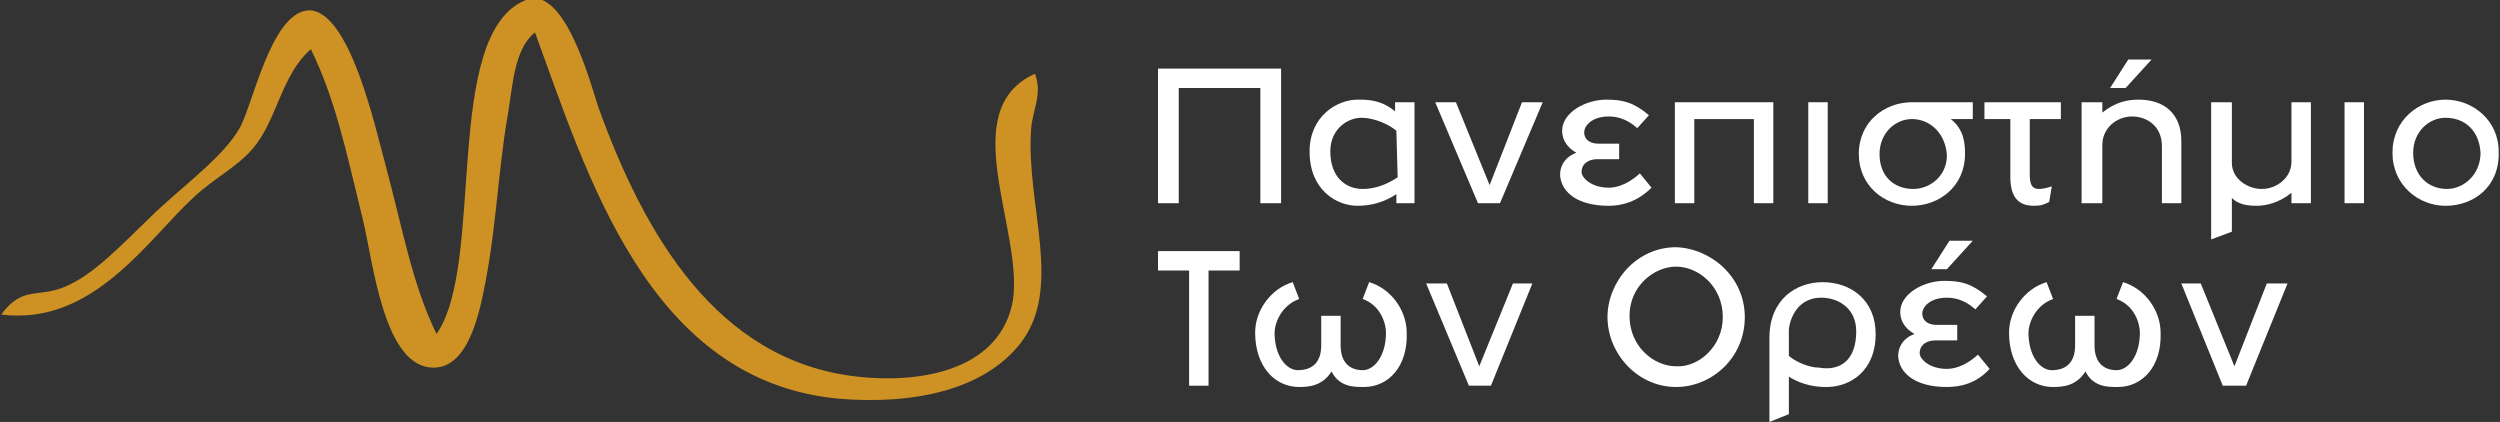 <svg xmlns="http://www.w3.org/2000/svg" width="237" height="40" viewBox="0 0 237 40" fill="none"><rect x="0" y="0" width="237" height="40" fill="#333333" stroke="none"/><g clip-path="url(#clip0_53_1801)"><path d="M98.114 6.994C98.851 8.957 97.868 10.429 97.745 12.27C97.254 19.509 100.815 27.239 96.763 32.515C93.325 36.932 86.694 38.405 79.449 37.791C61.397 36.073 55.626 16.441 50.714 3.067C48.749 4.662 48.626 7.975 48.135 10.92C47.153 16.441 47.03 22.699 45.556 28.957C44.942 31.411 43.837 34.724 41.258 34.846C36.346 35.092 35.364 24.662 34.382 20.736C32.785 14.233 31.803 9.448 29.47 4.662C26.645 7.116 26.277 11.411 23.944 14.11C22.47 15.828 20.26 16.932 18.418 18.65C13.997 22.699 8.84 30.92 0.121 29.816C2.086 27.116 3.559 28.221 6.015 27.239C8.84 26.135 11.541 23.19 14.857 20C17.927 17.178 21.242 14.724 22.716 12.147C23.944 10.061 25.663 1.227 29.224 0.981C33.154 0.859 35.61 12.27 36.469 15.337C38.188 21.718 39.048 26.871 41.381 31.656C46.047 25.03 41.872 3.19 49.854 -0C53.538 -1.473 55.994 7.975 56.731 10.184C61.029 22.086 67.906 34.233 81.29 35.705C88.044 36.441 94.921 34.724 96.026 28.466C97.009 21.718 90.5 10.429 98.114 6.994Z" fill="#CE9124"></path><path d="M119.482 8.343H111.746V19.264H109.781V6.503H121.447V19.264H119.482V8.343Z" fill="white"></path><path d="M132.376 12.392C131.639 11.779 130.288 11.165 129.06 11.165C127.71 11.165 126.113 12.269 126.113 14.355C126.113 16.809 127.587 17.913 129.183 17.913C130.288 17.913 131.394 17.545 132.499 16.809L132.376 12.392ZM132.376 19.263V18.404C131.271 19.14 130.043 19.509 128.692 19.509C126.727 19.509 124.148 18.036 124.148 14.355C124.148 11.042 126.727 9.447 128.692 9.447C129.674 9.447 130.902 9.447 132.253 10.552V9.693H134.095V19.263H132.376Z" fill="white"></path><path d="M140.111 19.264L136.059 9.693H138.023L141.216 17.546L144.286 9.693H146.251L142.198 19.264H140.111Z" fill="white"></path><path d="M152.513 19.509C149.443 19.509 148.215 18.159 147.969 17.055C147.724 16.196 148.092 14.969 149.443 14.478C148.338 13.864 148.092 13.005 148.092 12.392C148.092 10.674 150.303 9.447 152.267 9.447C153.864 9.447 154.846 9.693 156.32 10.92L155.214 12.147C154.109 11.165 153.127 11.042 152.513 11.042C150.794 11.042 150.18 12.024 150.18 12.515C150.18 13.374 150.917 13.619 151.531 13.619H153.495V15.091H151.408C150.671 15.091 149.934 15.46 149.934 16.318C149.934 16.809 150.794 17.791 152.513 17.791C153.004 17.791 154.109 17.668 155.46 16.441L156.565 17.791C155.214 19.14 153.741 19.509 152.513 19.509Z" fill="white"></path><path d="M166.268 11.289H160.619V19.264H158.777V9.693H168.11V19.264H166.268V11.289Z" fill="white"></path><path d="M173.268 9.693H171.426V19.264H173.268V9.693Z" fill="white"></path><path d="M181.25 11.287C179.653 11.287 178.18 12.637 178.18 14.6C178.18 16.809 179.653 17.913 181.372 17.913C182.969 17.913 184.565 16.686 184.565 14.723C184.442 12.637 182.969 11.287 181.25 11.287ZM184.934 11.287C186.161 12.269 186.284 13.496 186.284 14.6C186.284 17.668 183.828 19.508 181.25 19.508C178.548 19.508 176.215 17.545 176.215 14.6C176.215 11.533 178.671 9.692 181.25 9.692H187.021V11.287H184.934Z" fill="white"></path><path d="M192.423 11.287V16.564C192.423 17.545 192.669 17.913 193.283 17.913C193.651 17.913 194.142 17.791 194.51 17.668L194.265 19.14C193.774 19.386 193.528 19.508 192.791 19.508C191.318 19.508 190.581 18.649 190.581 16.809V11.287H188.125V9.692H195.37V11.287H192.423Z" fill="white"></path><path d="M201.511 8.343H200.037L201.757 5.644H203.967L201.511 8.343ZM204.949 19.263V13.864C204.949 11.901 203.476 11.042 202.125 11.042C200.651 11.042 199.301 12.147 199.301 13.742V19.263H197.336V9.693H199.301V10.674C200.529 9.693 201.634 9.447 202.739 9.447C205.195 9.447 206.791 10.797 206.791 13.374V19.263H204.949Z" fill="white"></path><path d="M217.231 19.263V18.281C216.003 19.263 214.775 19.508 213.915 19.508C213.056 19.508 212.196 19.386 211.582 18.772V21.962L209.617 22.698V9.692H211.582V15.459C211.582 16.932 213.056 17.913 214.406 17.913C215.88 17.913 217.231 16.809 217.231 15.337V9.692H219.073V19.263H217.231Z" fill="white"></path><path d="M224.104 9.693H222.262V19.264H224.104V9.693Z" fill="white"></path><path d="M231.839 11.165C230.243 11.165 228.769 12.515 228.769 14.478C228.769 16.686 230.243 17.913 231.962 17.913C233.559 17.913 235.155 16.564 235.155 14.478C235.032 12.392 233.681 11.165 231.839 11.165ZM231.839 19.509C229.261 19.509 226.805 17.545 226.805 14.478C226.805 11.411 229.261 9.447 231.839 9.447C234.418 9.447 236.874 11.411 236.874 14.355C236.997 17.668 234.541 19.509 231.839 19.509Z" fill="white"></path><path d="M129.303 36.687C128.321 36.687 126.97 36.687 126.233 35.214C125.374 36.564 124.146 36.687 123.163 36.687C120.83 36.687 118.988 34.724 118.988 31.533C118.988 29.447 120.462 27.361 122.549 26.748L123.163 28.343C121.444 28.957 120.83 30.674 120.83 31.533C120.83 33.742 121.935 35.092 123.041 35.092C124.514 35.092 125.251 34.233 125.251 32.76V29.938H127.093V32.76C127.093 34.355 127.953 35.092 129.181 35.092C130.286 35.092 131.391 33.742 131.391 31.533C131.391 30.674 130.9 28.957 129.181 28.343L129.794 26.748C131.882 27.361 133.356 29.447 133.356 31.533C133.478 34.724 131.636 36.687 129.303 36.687Z" fill="white"></path><path d="M139.252 36.564L135.199 26.871H137.164L140.234 34.724L143.427 26.871H145.269L141.339 36.564H139.252Z" fill="white"></path><path d="M163.32 30.061C163.32 27.116 160.986 25.276 158.899 25.276C156.811 25.276 154.478 27.116 154.478 29.939C154.478 32.883 156.811 34.724 158.899 34.724C160.986 34.847 163.32 32.883 163.32 30.061ZM165.407 30.061C165.407 33.988 162.214 36.687 158.899 36.687C155.215 36.687 152.391 33.497 152.391 30.061C152.391 26.748 155.092 23.436 158.899 23.436C162.214 23.558 165.407 26.258 165.407 30.061Z" fill="white"></path><path d="M175.97 31.412C175.97 29.203 174.25 28.221 172.654 28.221C170.075 28.221 169.584 30.798 169.584 31.289V33.743C170.321 34.356 171.549 34.847 172.408 34.847C174.496 35.215 175.97 34.111 175.97 31.412ZM177.812 31.657C177.812 35.215 175.356 36.688 173.145 36.688C172.286 36.688 170.935 36.565 169.584 35.706V39.264L167.742 40.001V32.025C167.742 28.344 170.321 26.749 172.777 26.749C175.478 26.749 177.812 28.467 177.812 31.657Z" fill="white"></path><path d="M184.564 25.522H183.09L184.809 22.822H187.02L184.564 25.522ZM184.564 36.687C181.494 36.687 180.266 35.338 180.02 34.233C179.775 33.374 180.143 32.147 181.494 31.657C180.389 31.043 180.143 30.184 180.143 29.571C180.143 27.853 182.353 26.626 184.318 26.626C185.914 26.626 186.897 26.871 188.37 28.098L187.265 29.325C186.16 28.344 185.178 28.221 184.564 28.221C182.845 28.221 182.231 29.203 182.231 29.693C182.231 30.552 182.967 30.798 183.581 30.798H185.546V32.27H183.459C182.722 32.27 181.985 32.638 181.985 33.497C181.985 33.988 182.845 34.969 184.564 34.969C185.055 34.969 186.16 34.847 187.511 33.62L188.616 34.969C187.388 36.319 185.914 36.687 184.564 36.687Z" fill="white"></path><path d="M200.772 36.688C199.79 36.688 198.439 36.688 197.702 35.215C196.843 36.565 195.615 36.688 194.632 36.688C192.299 36.688 190.457 34.724 190.457 31.534C190.457 29.448 191.931 27.363 194.018 26.749L194.632 28.344C192.913 28.958 192.299 30.675 192.299 31.534C192.299 33.743 193.404 35.093 194.509 35.093C195.983 35.093 196.72 34.234 196.72 32.761V29.939H198.562V32.761C198.562 34.356 199.421 35.093 200.649 35.093C201.754 35.093 202.86 33.743 202.86 31.534C202.86 30.675 202.368 28.958 200.649 28.344L201.263 26.749C203.351 27.363 204.824 29.448 204.824 31.534C204.947 34.724 203.105 36.688 200.772 36.688Z" fill="white"></path><path d="M210.719 36.564L206.789 26.871H208.631L211.824 34.724L214.894 26.871H216.859L212.929 36.564H210.719Z" fill="white"></path><path d="M117.518 23.804H109.781V25.644H112.728V36.564H114.57V25.644H117.518V23.804Z" fill="white"></path></g><defs><clipPath id="clip0_53_1801"><rect width="237" height="40" fill="white"></rect></clipPath></defs></svg>